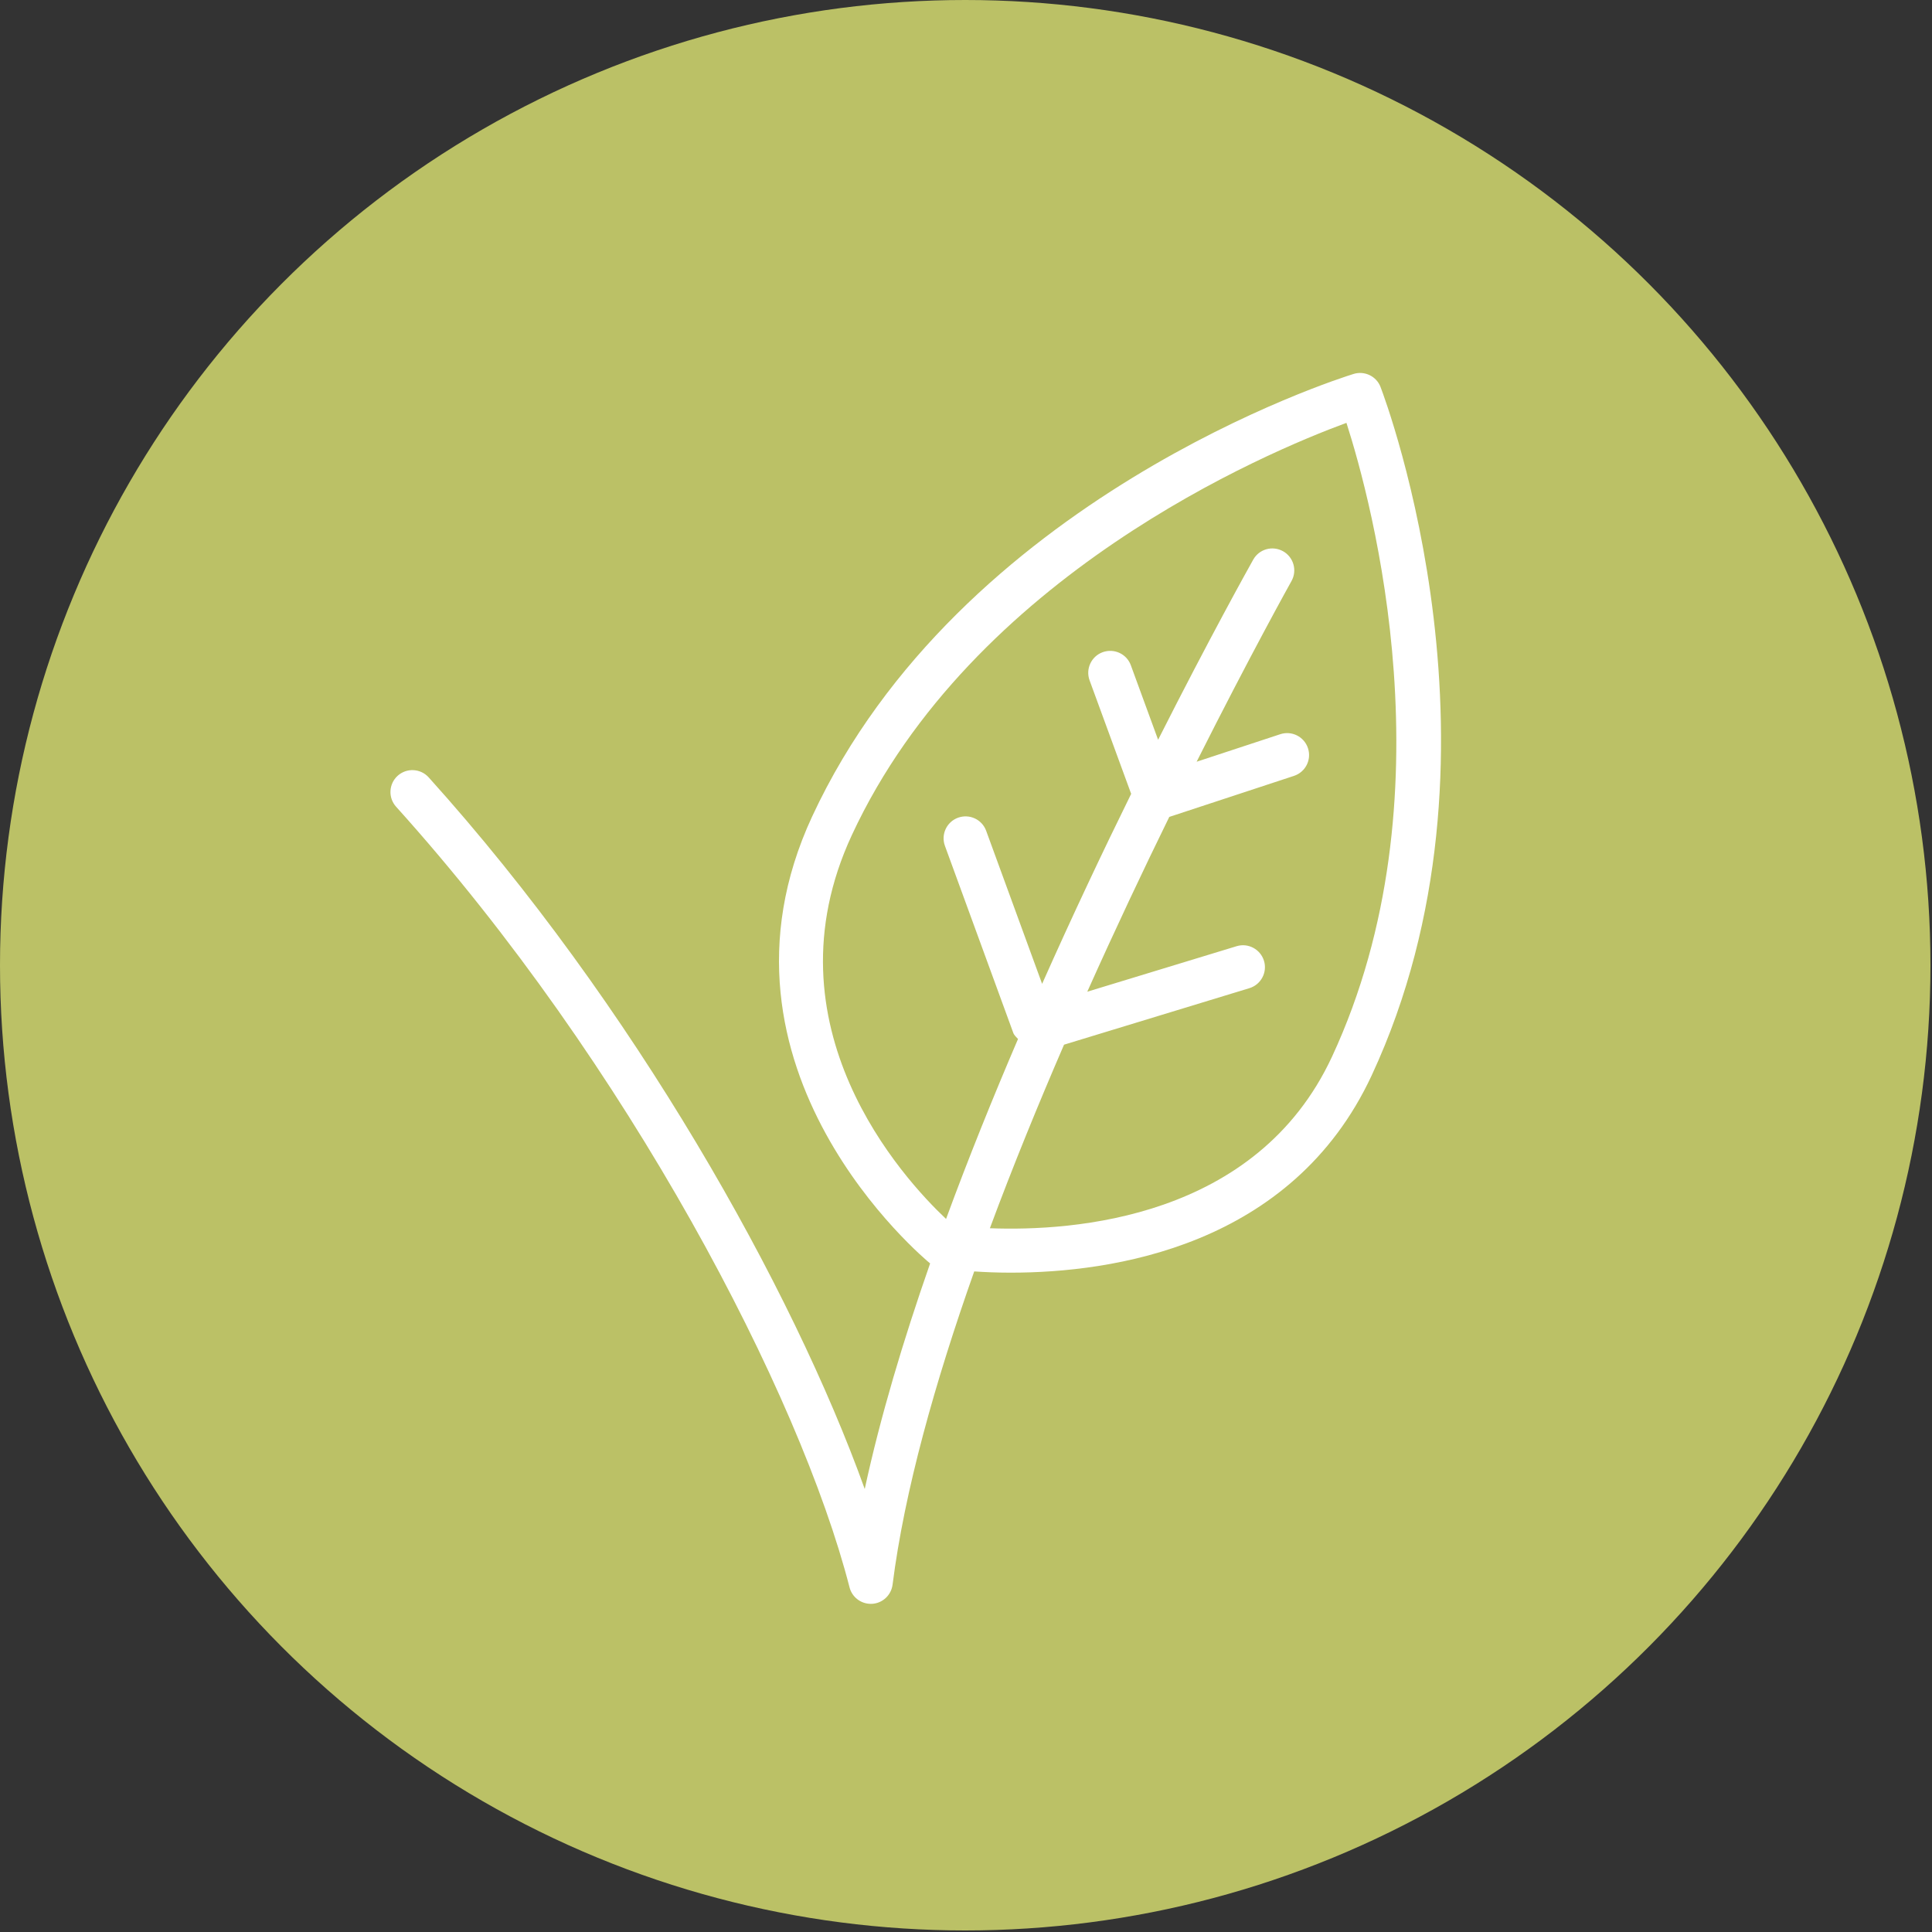 <?xml version="1.0" encoding="UTF-8" standalone="no"?>
<svg xmlns="http://www.w3.org/2000/svg" xmlns:xlink="http://www.w3.org/1999/xlink" xmlns:serif="http://www.serif.com/" width="100%" height="100%" viewBox="0 0 834 834" version="1.1" xml:space="preserve" style="fill-rule:evenodd;clip-rule:evenodd;stroke-linejoin:round;stroke-miterlimit:2;">
  <rect x="0" y="0" width="834" height="834" fill="#333333" stroke="none"/>
  <rect id="vegan" x="0" y="-0" width="833.333" height="833.333" style="fill:none;"></rect>
  <clipPath id="_clip1">
    <rect x="0" y="-0" width="833.333" height="833.333"></rect>
  </clipPath>
  <g clip-path="url(#_clip1)">
    <g>
      <g>
        <circle cx="416.667" cy="416.667" r="416.667" style="fill:#bbc166;"></circle>
      </g>
      <path d="M584.333,161.417c-6.916,2.131 -169.976,53.833 -233.738,191.023c-50.655,109.06 49.191,191.524 50.917,192.953c-11.667,33.405 -21.548,66.464 -28.226,97.381c-31.143,-86.607 -99.762,-209.036 -188.238,-307.203c-3.512,-3.881 -9.488,-4.19 -13.369,-0.702c-3.881,3.5 -4.203,9.5 -0.691,13.381c100.262,111.238 174.357,253.714 195.738,336.988c1.072,4.202 4.881,7.107 9.179,7.107c0.19,0 0.381,-0.012 0.595,-0.012c4.524,-0.285 8.214,-3.75 8.798,-8.262c5.107,-40.333 18.309,-87.345 35.25,-135.226c4.512,0.298 9.619,0.536 15.762,0.536c43.404,-0 121.38,-11.071 155.845,-85.226c63.655,-136.988 6.274,-290.607 3.797,-297.084c-1.762,-4.654 -6.881,-7.107 -11.619,-5.654Zm-9.345,294.75c-32.548,70.035 -111.786,75.416 -147.678,74.035c9.928,-26.726 20.857,-53.452 32.011,-79.238l80.012,-24.393c5.012,-1.523 7.822,-6.821 6.298,-11.821c-1.536,-4.988 -6.821,-7.821 -11.81,-6.298l-64.464,19.643c12.107,-27.047 24.179,-52.571 35.393,-75.452l53.833,-17.714c4.977,-1.643 7.679,-6.989 6.036,-11.953c-1.631,-4.976 -7,-7.666 -11.952,-6.036l-36.107,11.881c23.309,-46.369 40.428,-77.059 40.928,-77.964c2.572,-4.559 0.941,-10.333 -3.607,-12.893c-4.607,-2.559 -10.321,-0.952 -12.893,3.619c-2.012,3.596 -18.69,33.465 -41.059,77.762l-11.774,-32.166c-1.786,-4.905 -7.191,-7.417 -12.155,-5.643c-4.929,1.797 -7.44,7.238 -5.655,12.154l17.953,49c-12.143,24.643 -25.322,52.512 -38.441,82.012l-24.155,-66.071c-1.785,-4.905 -7.202,-7.429 -12.154,-5.643c-4.905,1.798 -7.441,7.226 -5.643,12.155l29.512,80.738c0.404,1.107 1.309,1.786 2.035,2.631c-10.845,25.298 -21.428,51.476 -31.059,77.678c-18.417,-17.357 -79.036,-83.142 -40.643,-165.761c52.036,-111.977 179.083,-165.239 213.476,-177.893c10.941,34.059 45.679,161.893 -6.238,273.631Z" style="fill:#fff;fill-rule:nonzero;"></path>
    </g>
  </g>
</svg>
